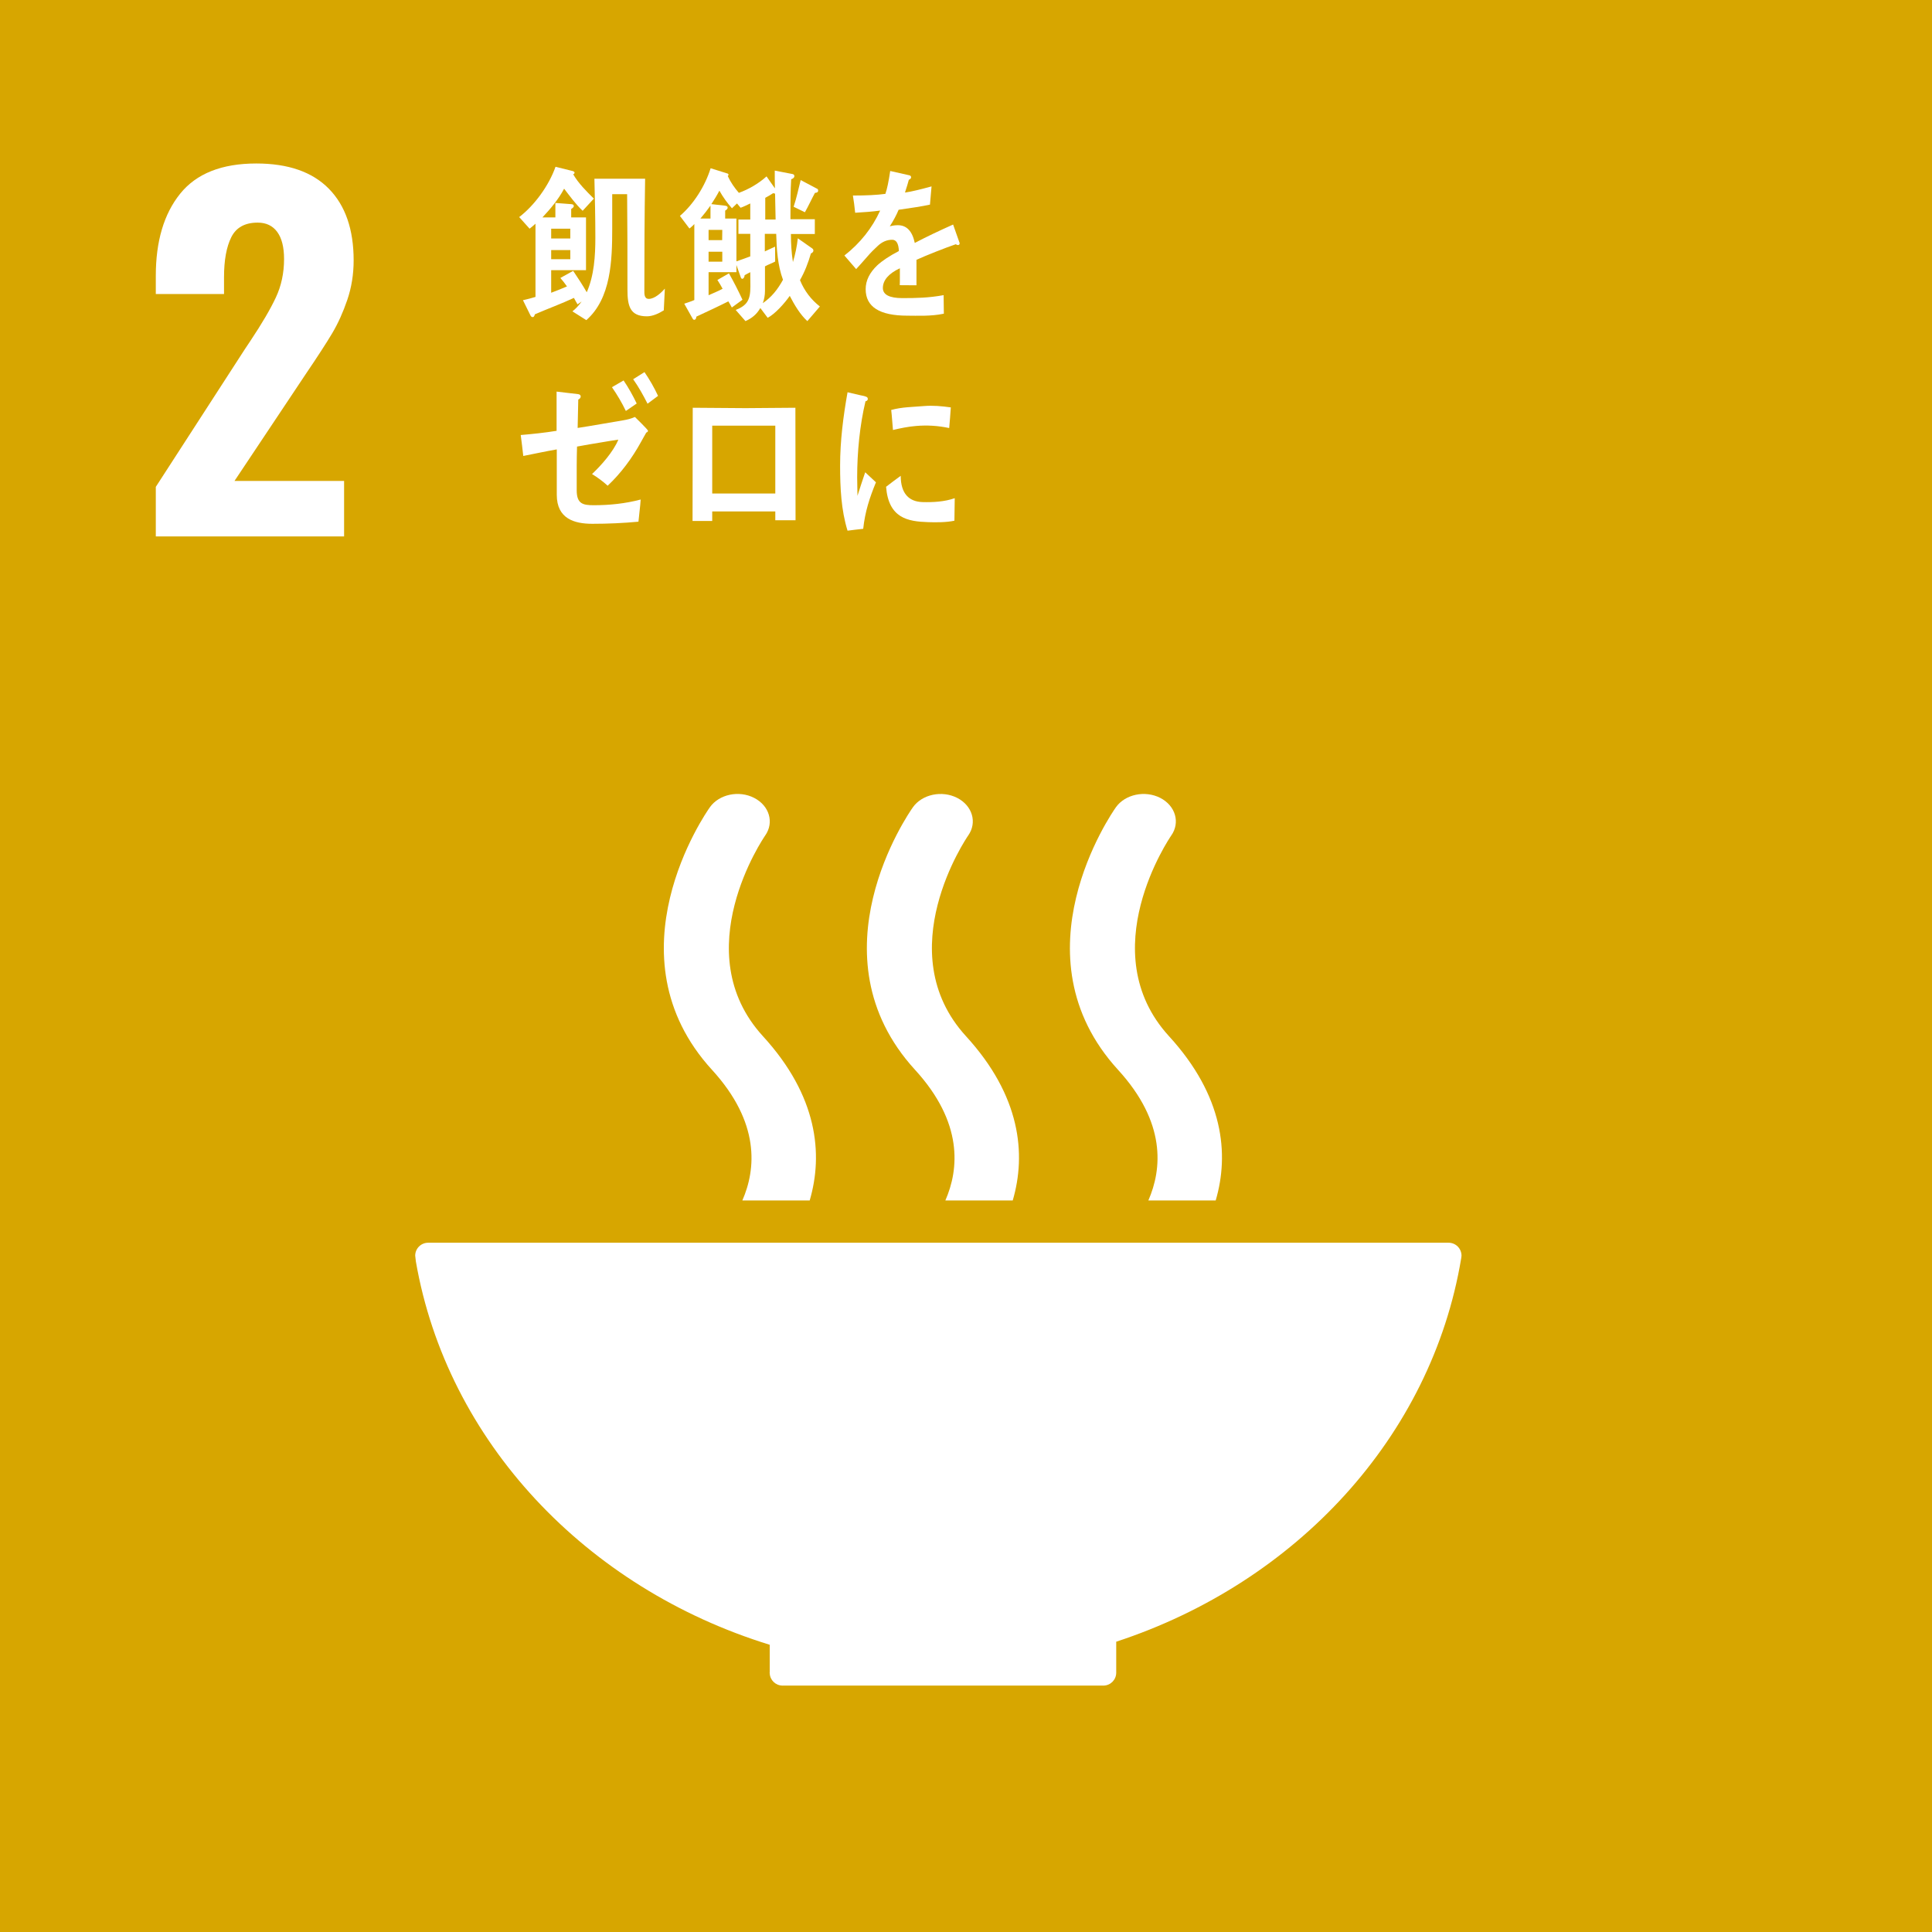 <?xml version="1.0" encoding="UTF-8"?><svg id="b" xmlns="http://www.w3.org/2000/svg" viewBox="0 0 1281.786 1281.786"><defs><style>.d{fill:#d7a600;}.d,.e{stroke-width:0px;}.e{fill:#fff;}</style></defs><g id="c"><rect class="d" width="1281.786" height="1281.786"/><path class="e" d="m103.371,323.007l59.141-91.427,3.621-5.431c7.642-11.466,13.277-21.07,16.898-28.816,3.621-7.742,5.431-16.242,5.431-25.497,0-7.845-1.508-13.828-4.526-17.953-3.018-4.121-7.346-6.185-12.976-6.185-8.448,0-14.284,3.22-17.5,9.656-3.221,6.44-4.829,15.29-4.829,26.553v11.164h-45.261v-12.07c0-22.932,5.38-41.083,16.144-54.464,10.759-13.375,27.609-20.065,50.541-20.065,21.122,0,37.161,5.582,48.128,16.747,10.962,11.164,16.444,27.005,16.444,47.524,0,9.255-1.409,18.005-4.224,26.251-2.818,8.251-6.138,15.591-9.956,22.026-3.824,6.441-9.76,15.592-17.803,27.459l-47.072,70.606h72.72v36.813h-124.921v-32.889Z"/><path class="e" d="m510.676,1091.224v18.105c-.016.124-.062.274-.062.406,0,.156.046.297.062.43.188,4.478,3.845,8.049,8.354,8.135.055,0,.102.032.165.032.061,0,.14-.032.21-.032h212.409c.055,0,.117.032.179.032s.125-.032.188-.032c4.641-.086,8.345-3.859,8.376-8.502,0-.016.032-.031.032-.062,0,0-.032-.032-.032-.062v-20.49c119.575-39.196,209.149-136.109,228.851-254.214.047-.251.077-.485.116-.703.071-.414.117-.789.117-1.187,0-4.752-3.829-8.589-8.588-8.589H284.076c-4.774,0-8.61,3.837-8.61,8.589l.445,3.86c20.692,119.23,112.728,216.682,234.764,254.285"/><path class="e" d="m740.361,535.556c-2.79,3.97-68.195,98.133,1.461,174.275,31.945,34.946,29.171,65.781,20.052,86.607h44.682c9.048-30.749,5.314-69.314-30.961-108.947-51.323-56.107.657-131.945,1.438-133.117,6.128-8.65,2.845-19.802-7.251-25.007-10.135-5.172-23.27-2.407-29.421,6.189"/><path class="e" d="m627.202,796.438h44.698c9.033-30.758,5.282-69.307-30.992-108.947-51.34-56.115.602-131.913,1.423-133.157,6.095-8.61,2.867-19.746-7.268-24.966-10.096-5.157-23.255-2.415-29.381,6.189-2.806,3.955-68.266,98.133,1.453,174.275,31.945,34.953,29.163,65.797,20.067,86.607"/><path class="e" d="m470.979,535.556c-2.829,3.97-68.235,98.133,1.438,174.275,31.959,34.962,29.194,65.797,20.098,86.607h44.682c9.033-30.735,5.298-69.298-31.007-108.947-51.339-56.107.64-131.945,1.461-133.148,6.072-8.619,2.837-19.77-7.298-24.975-10.096-5.204-23.247-2.422-29.374,6.189"/><path class="e" d="m635.537,162.586c-.472,0-.921-.229-1.416-.549-6.764,2.301-19.866,7.48-26.089,10.33v16.91l-11.091-.076c.083-1.539.083-3.184.083-5.058v-6.154c-7.548,3.504-11.288,8.029-11.288,13.086,0,4.388,4.311,6.703,12.881,6.703,9.33,0,17.374-.137,27.429-1.966l.152,12.294c-8.364,1.828-17.977,1.325-24.192,1.325-18.434,0-27.681-5.82-27.681-17.595,0-5.728,2.636-10.984,7.724-15.829,3.199-2.955,7.998-6.171,14.305-9.461-.168-4.936-1.691-7.48-4.418-7.48-3.481,0-6.688,1.325-9.704,4.189-1.889,1.737-4.342,4.052-7.244,7.48-3.481,3.839-5.645,6.49-6.978,7.8-1.691-1.996-4.319-4.951-7.792-9.019,10.542-8.241,18.442-18.25,23.72-29.813-4.989.67-10.557,1.111-16.583,1.447-.395-4.174-.937-8.043-1.5-11.425,8.851,0,16.118-.351,21.556-1.112,1.135-3.2,2.171-8.257,3.2-15.173l12.72,2.864c.754.198,1.128.655,1.128,1.31,0,.671-.473,1.219-1.493,1.661-.473,1.859-1.341,4.723-2.56,8.455,4.334-.548,10.741-2.193,17.626-4.068l-1.051,12.096c-5.164,1.112-12.141,2.209-20.795,3.412-1.333,3.291-3.504,7.359-5.85,10.984,2.263-.64,4.136-.746,5.363-.746,5.759,0,9.521,3.839,11.212,11.761,7.533-3.961,16.103-8.043,25.426-12.202l4.341,12.309c0,.868-.381,1.31-1.143,1.31Z"/><path class="e" d="m440.385,205.897c-3.306,2.087-7.373,3.961-11.197,3.961-11.289,0-12.904-6.932-12.904-17.733,0-21.13,0-42.184-.214-63.314h-9.894v22.791c0,21.145-.785,46.465-17.192,60.785l-9.209-5.82c2.293-1.782,4.38-4.083,6.101-6.536l-2.711,1.889c-.793-1.416-1.691-2.864-2.392-4.281-8.5,3.961-17.291,7.145-25.913,10.893-.107.548-.602,1.859-1.288,1.859-.815,0-1.211-.32-1.607-1.067l-5.012-10.161c2.803-.64,5.607-1.31,8.318-2.179v-48.567c-1.31,1.097-2.514,2.3-3.915,3.306l-6.901-7.709c10.017-7.602,19.713-20.825,24.1-33.363l11.121,2.757c.396.091,1.509.427,1.509,1.097,0,.64-.412.975-.914,1.082,3.291,5.834,9.011,11.578,13.726,16.179l-7.435,8.074c-4.586-4.311-8.401-9.597-12.301-14.655-3.793,7.146-9.011,13.315-14.389,19.059h8.592v-9.598l10.306.777c.785.107,1.897.107,1.897,1.31,0,.884-1.112,1.539-1.707,1.874v5.637h9.826v35.009h-23.111v14.975c3.473-1.234,7.008-2.757,10.489-4.205-1.394-1.965-2.796-3.824-4.395-5.606,2.795-1.539,5.706-3.184,8.501-4.723,3.108,4.632,6.2,9.354,9.011,14.198,4.89-11.014,5.705-24.116,5.705-36.227,0-13.01-.305-26.096-.625-39.091h33.638c-.411,24.558-.502,49.207-.502,73.765,0,2.544-.206,5.957,2.978,5.957,3.74,0,8.219-3.976,10.618-6.825l-.708,14.427Zm-62.019-54.173h-12.69v6.505h12.69v-6.505Zm0,14.198h-12.69v6.048h12.69v-6.048Z"/><path class="e" d="m535.631,213.042c-4.799-4.402-8.516-10.679-11.67-16.743-3.352,4.845-9.743,12.005-14.641,14.549l-4.875-6.49c-2.46,4.281-5.728,6.825-9.857,8.684l-6.474-7.389c7.533-3.061,9.734-6.49,9.734-15.63,0-3.184-.083-6.261-.083-9.445l-3.74,1.966c0,1.005-.663,2.438-1.615,2.438-.296,0-.777-.442-.86-.778l-2.971-8.379v4.753h-18.471v15.295c3.062-1.432,6.322-2.636,9.3-4.295-1.058-1.966-2.209-3.962-3.458-5.835l7.671-4.387c3.237,5.698,6.2,11.548,8.973,17.505l-7.061,5.149c-.678-1.416-1.554-2.742-2.316-4.068-6.985,3.519-14.16,6.825-21.229,10.131,0,.99-.472,2.102-1.439,2.102-.374,0-.77-.335-.945-.655l-5.644-10.039c2.3-.777,4.501-1.448,6.688-2.423v-50.441c-.937,1.112-2.103,2.103-3.245,2.987l-6.315-8.364c8.904-7.602,16.644-19.591,20.376-31.627l11.289,3.534c.282.122.571.335.571.807,0,.305-.213.64-.495.853,1.935,4.189,4.494,7.816,7.373,11.137,6.406-2.331,12.996-6.064,18.358-10.923,1.828,2.757,3.747,5.286,5.56,7.936-.106-3.306-.106-6.611-.106-9.902v-1.874l11.852,2.3c.594.107,1.158.548,1.158,1.325,0,1.219-1.264,1.859-2.117,2.103-.48,7.815-.48,15.737-.48,23.552v2.97h16.164v9.812h-15.867c0,6.154.381,12.538,1.341,18.601,1.554-5.179,2.666-10.344,3.245-15.737l9.574,6.719c.465.32.754.761.754,1.416,0,1.005-.945,1.676-1.63,1.874-1.789,6.185-4.097,12.203-7.259,17.733,2.978,7.266,7.465,13.01,13.193,17.489l-8.31,9.704Zm-64.259-76.629c-2.11,2.955-4.312,5.82-6.696,8.577h6.696v-8.577Zm-1.264,16.088v6.809h9.011l.084-6.809h-9.095Zm9.095,14.503h-9.095v6.611h9.095v-6.611Zm18.563-11.868h-7.846v-9.476h7.846v-10.679c-2.118.991-4.213,2.087-6.406,2.849l-2.407-2.849-3.337,3.2c-3.154-3.535-5.926-7.389-8.333-11.685-1.615,3.077-3.428,6.048-5.332,8.927,2.955.321,5.82.655,8.79.991.679.122,2.012.213,2.012,1.31,0,1.005-.975,1.645-1.638,1.98v5.286h7.465v28.412c3.054-1.112,6.117-2.103,9.187-3.306v-14.96Zm17.207,0h-7.556v11.67c2.3-1.112,4.593-2.103,6.802-3.184l.069,9.902c-2.186,1.188-4.57,1.966-6.764,3.184v16.286c0,2.788-.502,5.637-1.447,8.15,5.85-4.068,9.75-8.912,13.399-15.524-3.55-9.552-4.22-20.262-4.502-30.484Zm-.754-26.66l-1.264-.32c-1.729,1.097-3.451,2.193-5.248,3.093v14.411h6.87c-.069-5.728-.289-11.441-.358-17.184Zm26.47-.533c-2.285,4.189-4.296,8.683-6.673,12.872l-7.487-3.641c1.927-5.728,3.168-11.791,4.684-17.717l11.198,5.926c.289.122.388.777.388,1.112,0,1.204-1.333,1.448-2.11,1.448Z"/><path class="e" d="m428.776,286.99c-1.264,2.118-2.338,4.235-3.504,6.231-5.933,10.816-13.345,20.795-22.12,29.037-3.192-2.955-6.78-5.546-10.367-7.755,6.132-5.789,14.069-14.701,17.459-22.821-3.695.473-7.397,1.204-11.014,1.767-5.493.929-10.9,1.767-16.4,2.834-.107,4.357-.213,8.699-.213,13.041v15.965c0,9.064,4.235,9.903,11.334,9.903,10.466,0,20.833-1.067,31.117-3.778-.328,4.936-1.059,9.872-1.486,14.701-10.169.945-20.307,1.401-30.591,1.401-11.959,0-23.597-3.381-23.597-19.256v-30.103c-7.526,1.295-14.823,2.925-22.228,4.357-.518-4.586-1.058-9.293-1.691-13.893,7.953-.671,15.875-1.509,23.796-2.789v-26.02l14.198,1.675c.845.107,1.79.457,1.79,1.63,0,.93-.853,1.646-1.607,1.996-.183,6.231-.305,12.477-.412,18.814,10.055-1.523,20.11-3.412,30.172-5.058,2.742-.457,5.187-1.051,7.838-2.225,1.173,1.28,8.668,8.348,8.668,9.186,0,.686-.754,1.021-1.143,1.158Zm-13.558-14.336c-2.643-5.53-5.72-10.71-9.217-15.768l7.717-4.479c3.298,4.845,6.17,10.024,8.706,15.295l-7.206,4.951Zm14.396-4.814c-2.88-5.667-5.942-11.182-9.537-16.24l7.511-4.723c3.382,4.951,6.451,10.253,8.996,15.768l-6.969,5.195Z"/><path class="e" d="m514.371,345.17v-5.866h-41.849v6.338h-13.048c0-25.03.122-50.06.122-75.12,11.601,0,23.317.259,34.917.259,11.09,0,22.196-.259,33.195-.259,0,23.75.099,47.379.099,71.129v3.519h-13.436Zm0-62.766h-41.849v45.018h41.849v-45.018Z"/><path class="e" d="m572.696,350.837c-3.443.35-6.855.807-10.39,1.25-4.266-13.741-4.936-28.641-4.936-43.22,0-16.286,2.086-32.678,4.936-48.628l8.28,1.934c1.242.351,2.872.457,4.09,1.051.587.213,1.066.564,1.066,1.478s-.853,1.493-1.523,1.493c-3.809,15.95-5.53,33.942-5.53,50.456,0,4.129.198,8.15.198,12.294,1.699-5.18,3.321-10.451,5.134-15.616,2.377,2.179,4.769,4.464,7.13,6.657-4.189,10.207-7.221,19.363-8.455,30.85Zm60.511-5.377c-5.256,1.143-12.096,1.143-17.382.959-13.62-.427-26.295-2.636-27.955-23.461,3.214-2.422,6.422-4.966,9.712-7.282.023,11.822,5.522,17.154,14.404,17.428,6.993.213,14.716-.214,21.435-2.59-.069,4.966-.137,9.887-.214,14.945Zm-3.466-61.471c-7.343-1.569-14.587-2.011-22.059-1.371-5.119.427-10.192,1.448-15.242,2.666-.404-4.098-.671-9.186-1.173-13.284,7.099-1.98,14.32-1.965,21.586-2.59,5.995-.518,11.975.03,17.97.884-.358,4.54-.61,9.156-1.082,13.695Z"/></g></svg>